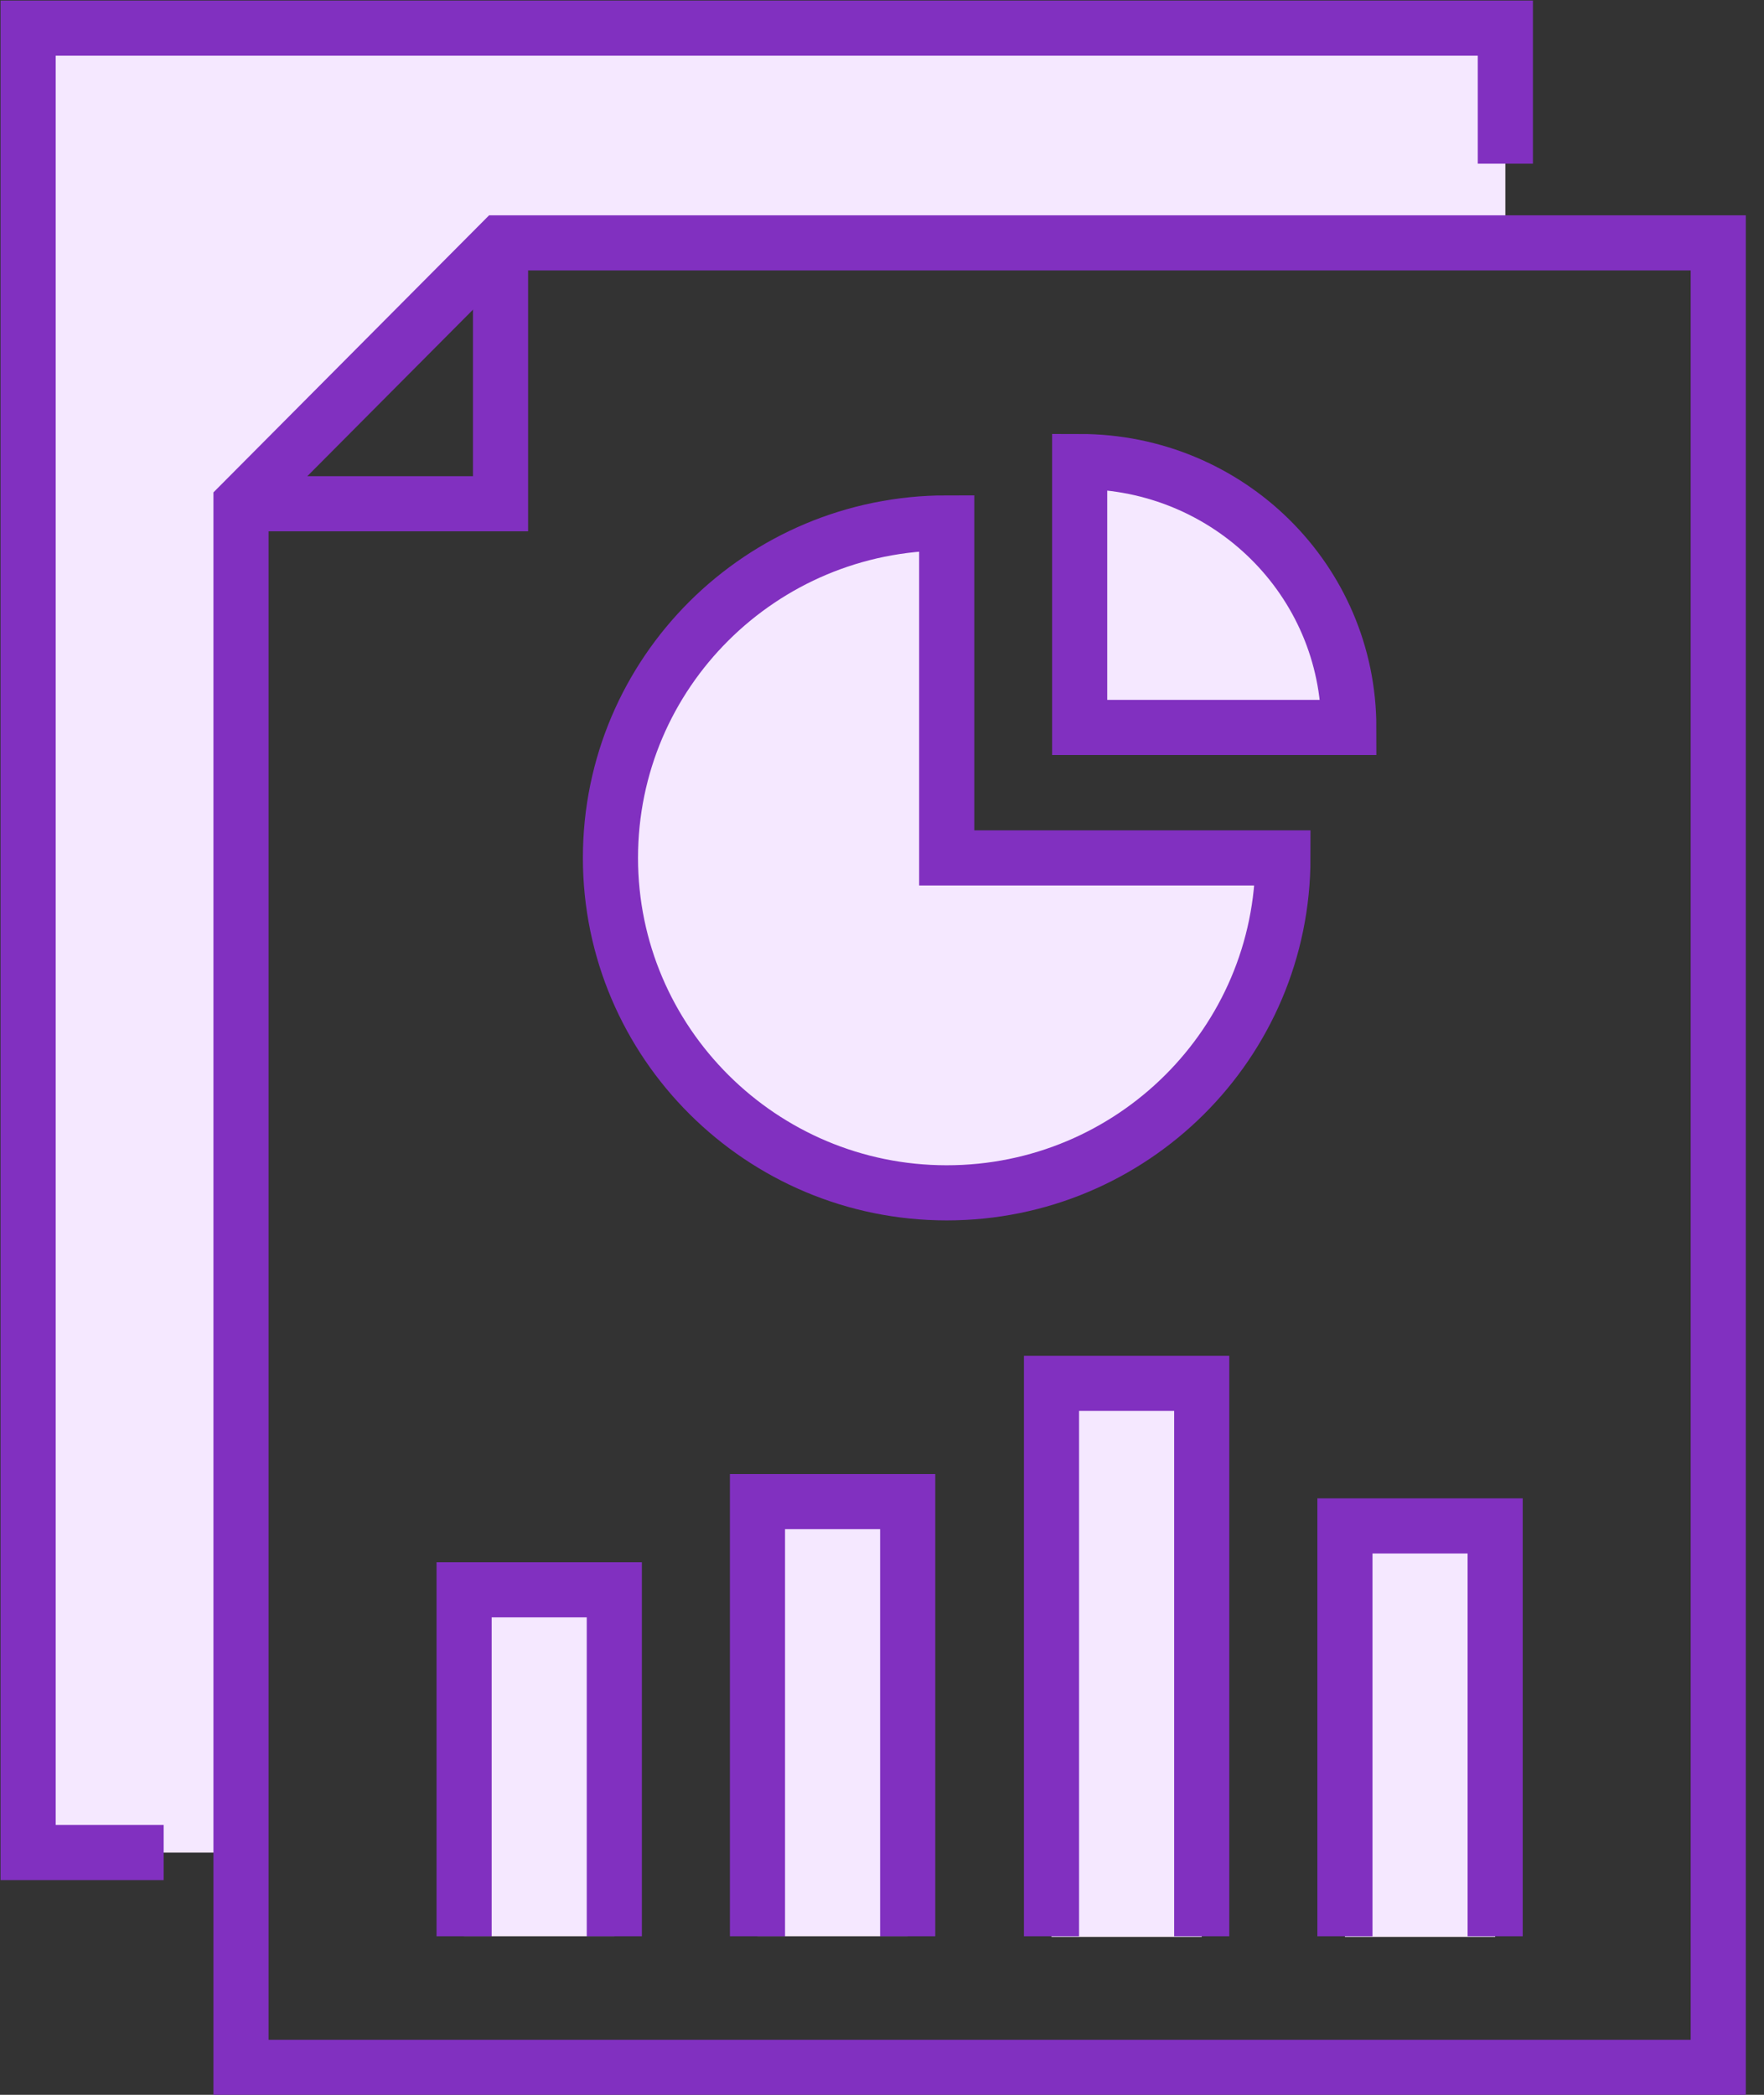 <svg width="32" height="38" viewBox="0 0 32 38" fill="none" xmlns="http://www.w3.org/2000/svg">
<rect x="0" y="0" width="32" height="38" fill="#333333" stroke="none"/>
<path d="M27.123 27.68H24.398V35.136H27.123V27.68Z" fill="#F5E8FF"/>
<path d="M11.144 28.839H8.419V35.124H11.144V28.839Z" fill="#F5E8FF"/>
<path d="M16.466 27.239H13.741V35.124H16.466V27.239Z" fill="#F5E8FF"/>
<path d="M21.8 25.094H19.075V35.136H21.8V25.094Z" fill="#F5E8FF"/>
<path d="M27.308 2.969V4.407H9.08L4.372 9.138V33.605H2.969H0.51V0.51H27.308V2.969Z" fill="#F5E8FF"/>
<path d="M24.468 13.196H19.586V8.372C22.288 8.372 24.468 10.529 24.468 13.196Z" fill="#F5E8FF"/>
<path d="M17.174 15.562H23.273C23.273 18.925 20.537 21.638 17.174 21.638C13.811 21.638 11.074 18.913 11.074 15.562C11.074 12.199 13.811 9.486 17.174 9.486V15.562Z" fill="#F5E8FF"/>
<path d="M2.969 33.605H0.51V0.51H27.308V2.969" stroke="#8130C0" stroke-miterlimit="10"/>
<path d="M27.308 4.406H31.17V37.501H4.372V33.605V9.138L9.08 4.406H27.308Z" stroke="#8130C0" stroke-miterlimit="10"/>
<path d="M23.273 15.562C23.273 18.925 20.537 21.638 17.174 21.638C13.811 21.638 11.074 18.913 11.074 15.562C11.074 12.199 13.811 9.486 17.174 9.486V15.562H23.273Z" stroke="#8130C0" stroke-miterlimit="10"/>
<path d="M24.468 13.196H19.586V8.372C22.288 8.372 24.468 10.529 24.468 13.196Z" stroke="#8130C0" stroke-miterlimit="10"/>
<path d="M8.419 35.124V28.839H11.144V35.124" stroke="#8130C0" stroke-miterlimit="10"/>
<path d="M13.741 35.124V27.239H16.466V35.124" stroke="#8130C0" stroke-miterlimit="10"/>
<path d="M19.075 35.124V25.094H21.8V35.124" stroke="#8130C0" stroke-miterlimit="10"/>
<path d="M24.398 35.124V27.68H27.123V35.124" stroke="#8130C0" stroke-miterlimit="10"/>
<path d="M4.372 9.138H9.08V4.406" stroke="#8130C0" stroke-miterlimit="10"/>
</svg>
